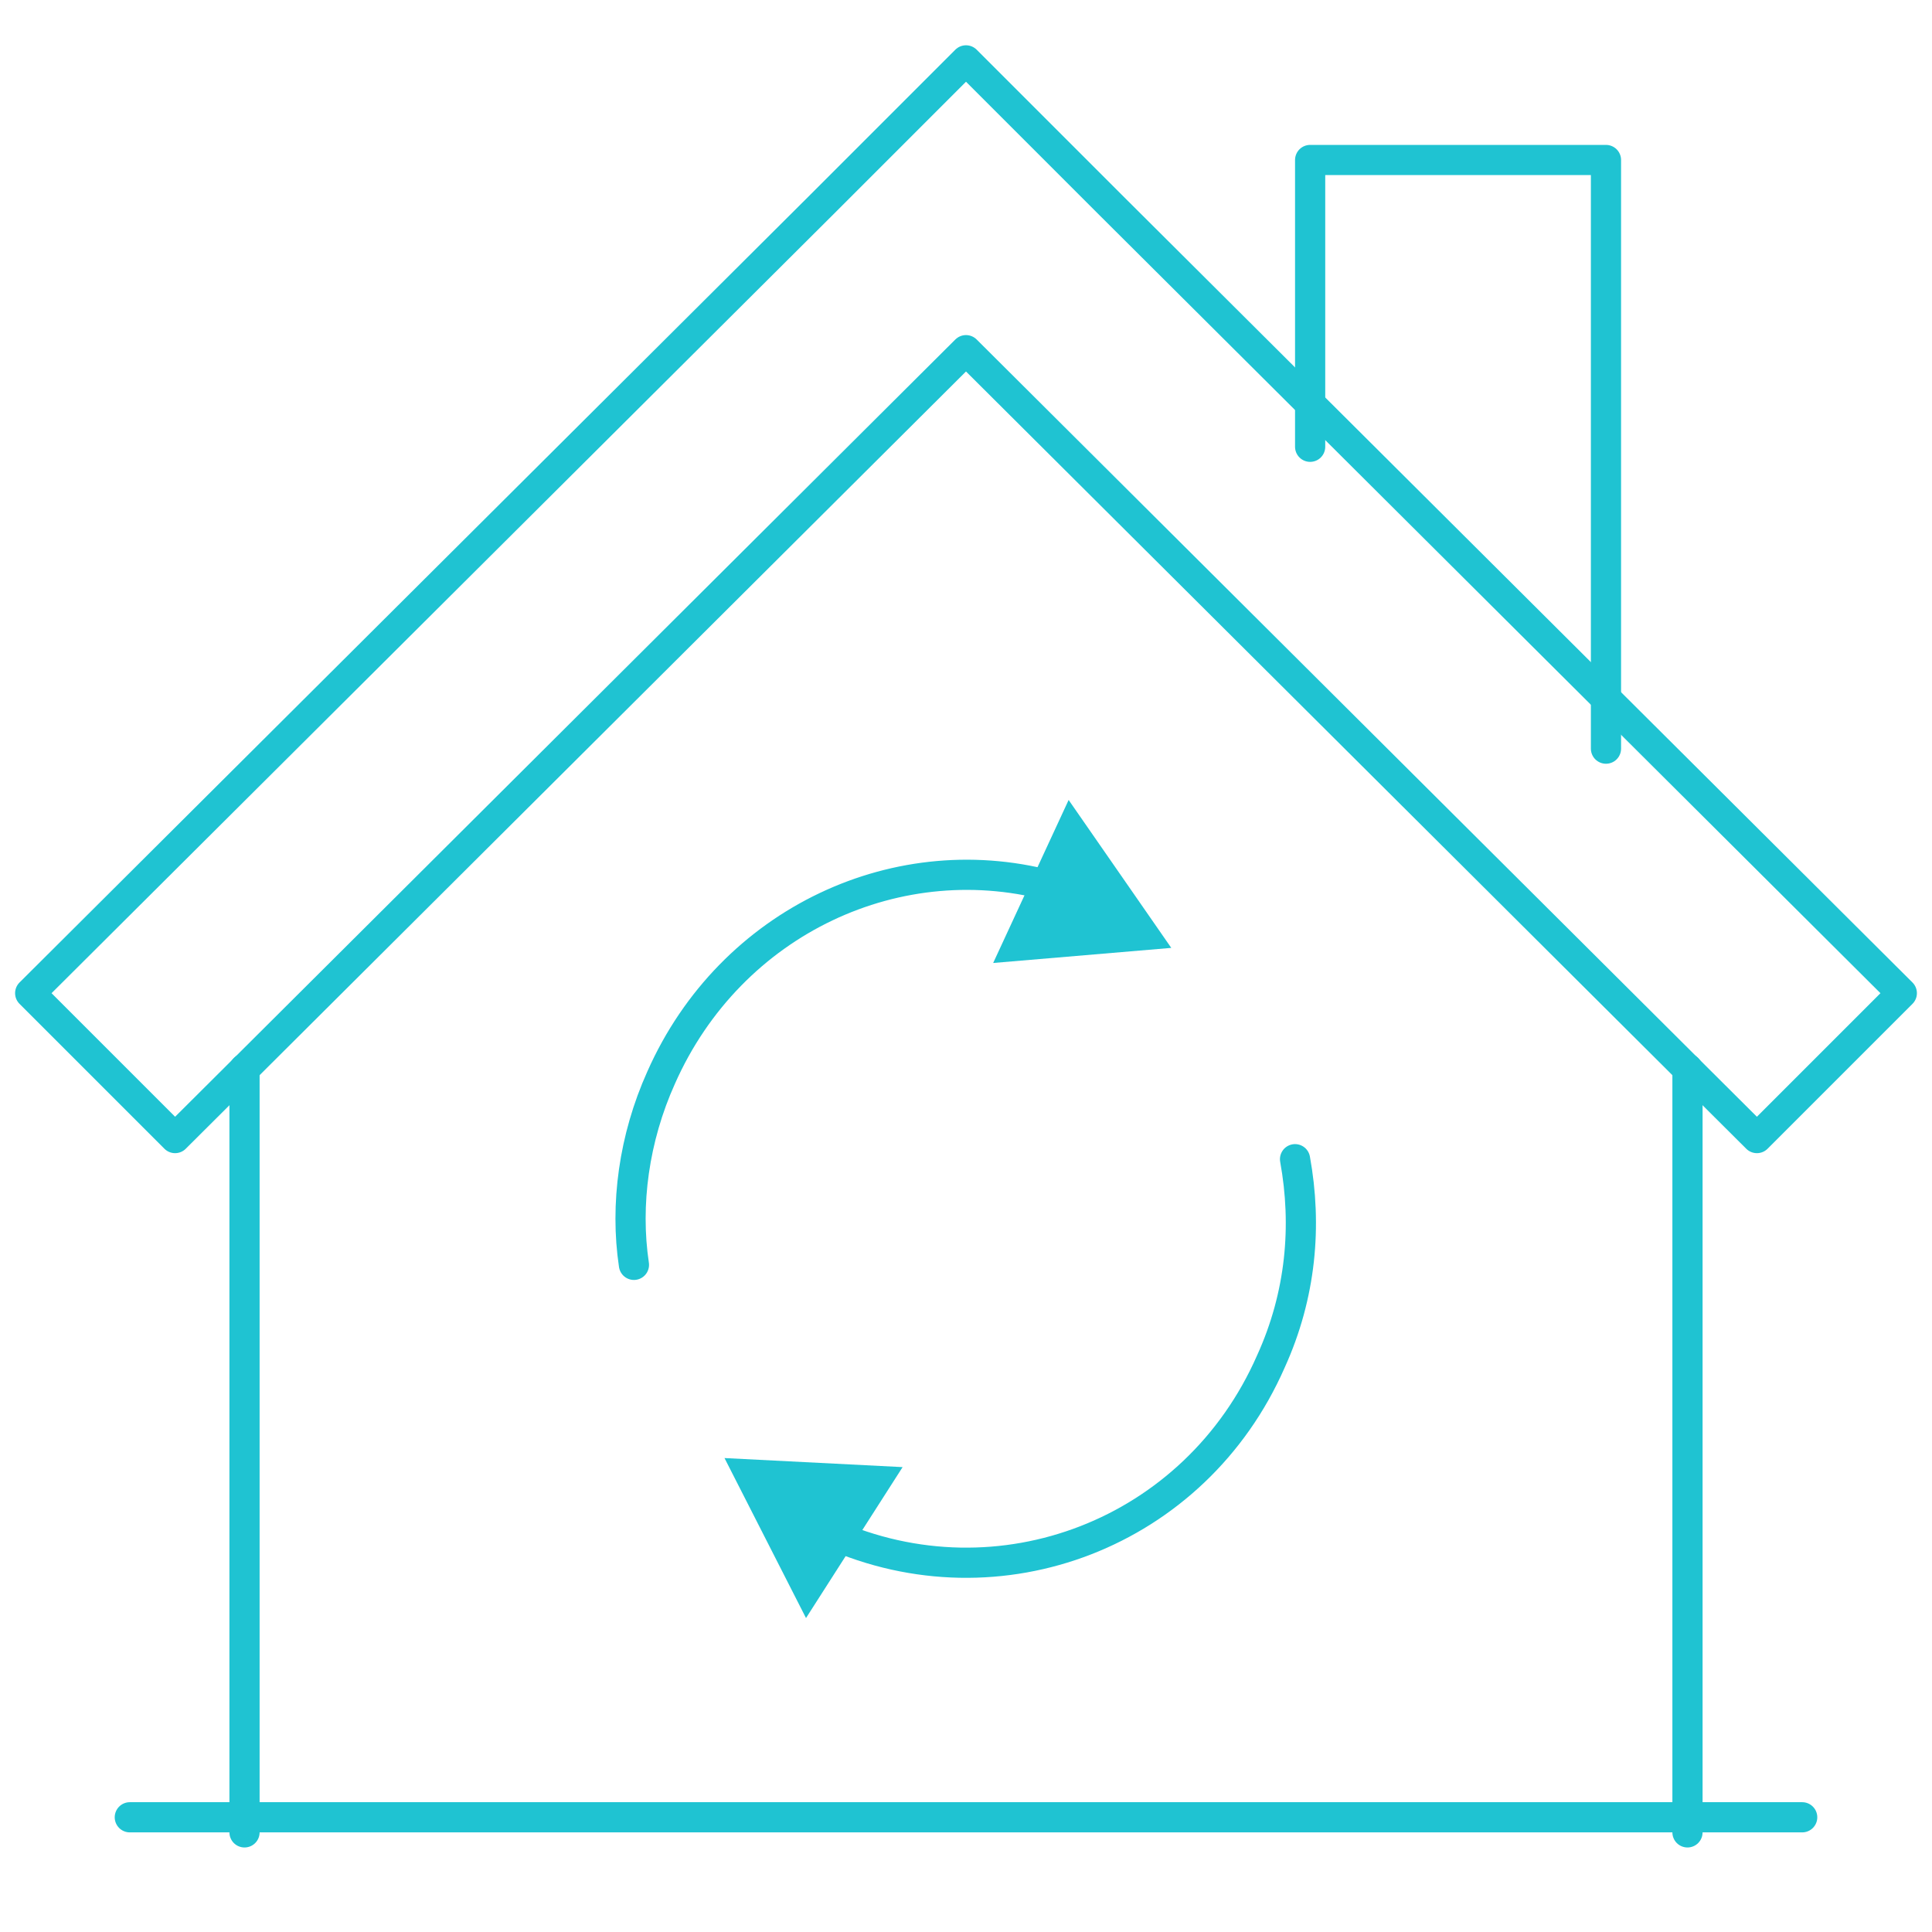 <svg xmlns="http://www.w3.org/2000/svg" id="Ebene_1" viewBox="0 0 64 64"><defs><style>      .st0 {        fill: #1fc3d2;        fill-rule: evenodd;      }      .st1 {        fill: none;        stroke: #1fc3d2;        stroke-linecap: round;        stroke-linejoin: round;      }    </style></defs><g id="_x36_4x64_x5F_A18"><g id="Group-20"><g id="Group-7"><polygon id="Stroke-1" class="st1" points="63 32.9 36.8 6.8 36.8 6.8 32 2 32 2 32 2 27.2 6.8 27.2 6.8 1 32.9 5.8 37.7 32 11.6 58.2 37.7 63 32.9"></polygon><line id="Stroke-3" class="st1" x1="8.1" y1="60.7" x2="8.1" y2="35.4"></line><line id="Stroke-5" class="st1" x1="55.9" y1="35.4" x2="55.9" y2="60.7"></line></g><polyline id="Stroke-8" class="st1" points="43.4 14.8 43.4 5.3 53.2 5.3 53.2 24.8"></polyline><g id="Group-19"><line id="Stroke-9" class="st1" x1="4.3" y1="60.2" x2="59.7" y2="60.2"></line><path id="Stroke-11" class="st1" d="M21,41.9c-.3-2,0-4.2.9-6.2,2.3-5.2,7.9-7.8,13.1-6.3"></path><polygon id="Fill-13" class="st0" points="32.9 31.9 38.8 31.4 35.4 26.5 32.9 31.9"></polygon><path id="Stroke-15" class="st1" d="M42.9,38.4c.4,2.2.2,4.5-.8,6.7-2.5,5.7-9,8.2-14.6,5.7"></path><polygon id="Fill-17" class="st0" points="29.9 48.6 24 48.3 26.7 53.6 29.9 48.6"></polygon></g></g></g></svg>
